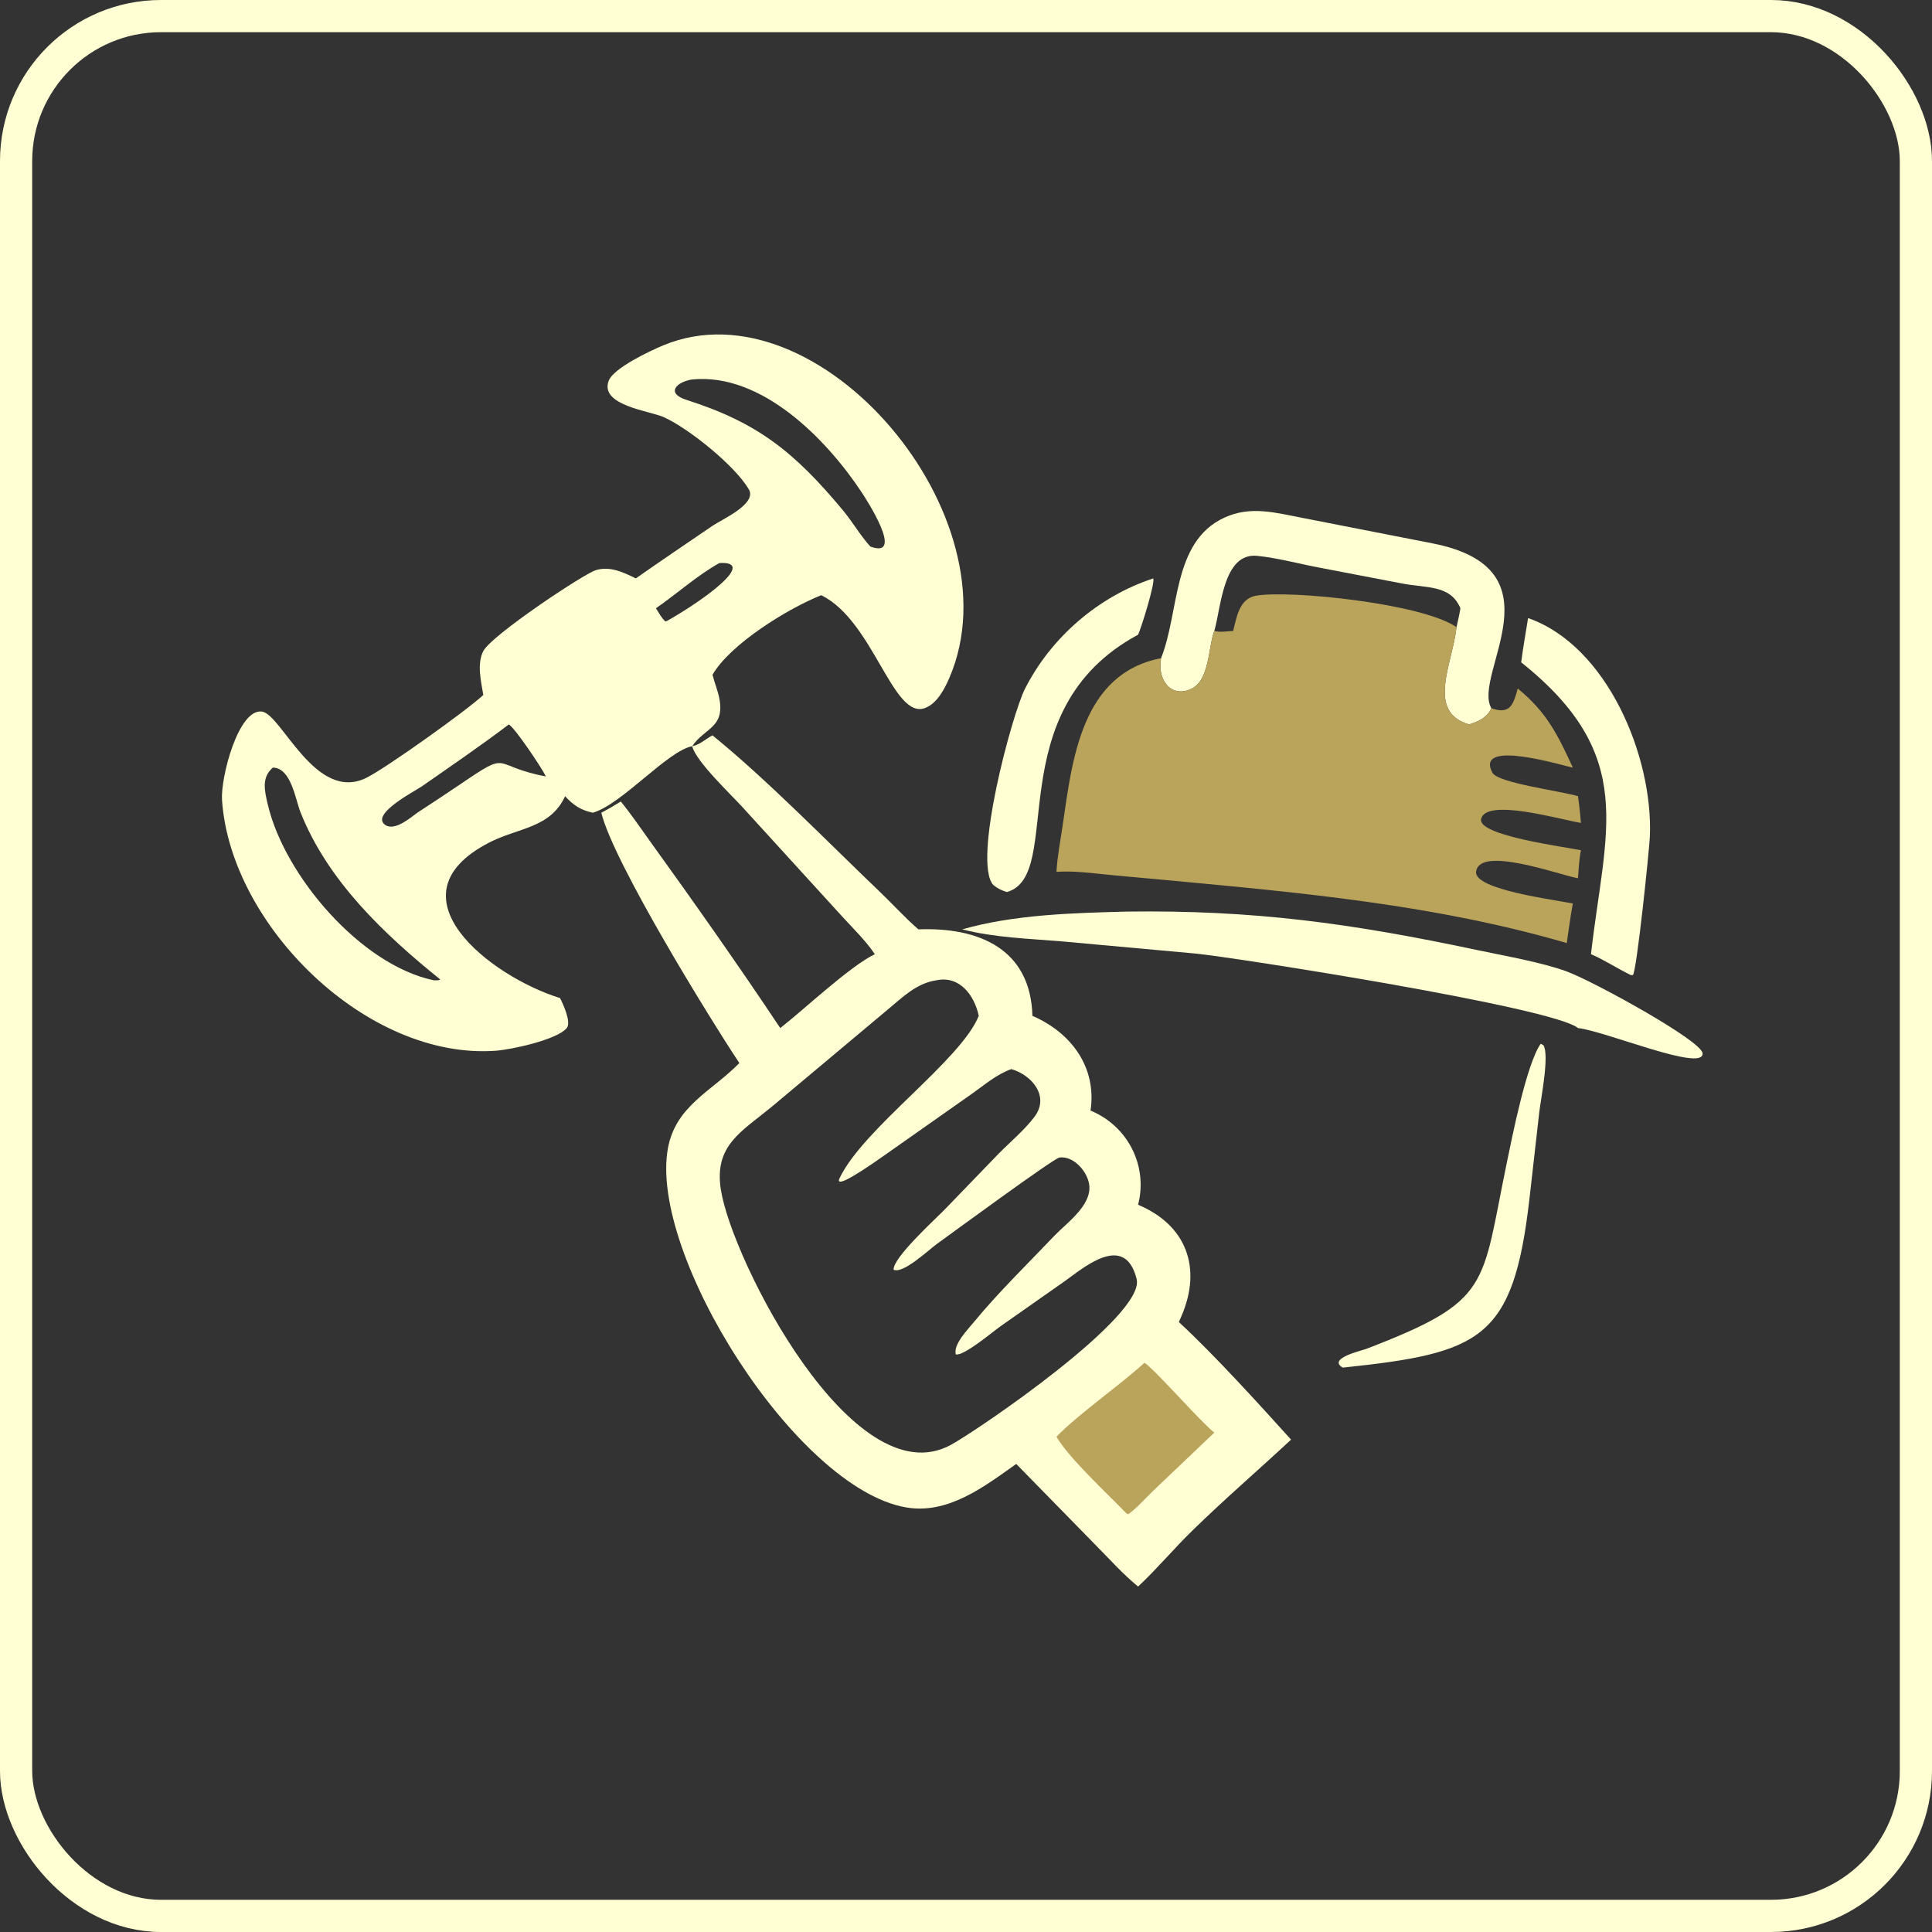 <?xml version="1.0" encoding="UTF-8"?> <svg xmlns="http://www.w3.org/2000/svg" width="60" height="60" viewBox="0 0 60 60" fill="none"><rect x="0" y="0" width="60" height="60" fill="#333333" stroke="none"/><rect x="0.5" y="0.5" width="59" height="59" rx="4.5" stroke="#FFFFD3"></rect><path d="M47.847 32.416L47.932 32.459C48.126 32.765 47.849 34.138 47.803 34.544L47.495 37.261C46.99 41.6 45.992 42.02 41.7 42.473C41.214 42.186 42.282 41.948 42.425 41.893C46.337 40.391 45.994 39.975 46.794 36.117C46.955 35.339 47.406 33.043 47.847 32.416Z" fill="#FFFFD3"></path><path d="M35.817 17.963C35.873 18.125 35.436 19.52 35.345 19.711C30.957 22.073 33.107 27.177 31.272 27.703C31.106 27.655 30.986 27.593 30.849 27.486C30.192 26.761 31.43 22.185 31.83 21.394C32.635 19.801 34.111 18.52 35.817 17.963Z" fill="#FFFFD3"></path><path d="M47.456 19.195C49.928 20.058 51.343 23.52 51.238 25.979C51.221 26.383 50.835 30.119 50.712 30.282L50.645 30.281C50.227 30.079 49.836 29.817 49.409 29.633C49.851 25.761 50.872 23.466 47.242 20.569C47.3 20.11 47.384 19.652 47.456 19.195Z" fill="#FFFFD3"></path><path d="M34.988 28.31C38.938 28.258 41.944 28.671 45.852 29.5C46.685 29.676 47.891 29.887 48.658 30.17C49.46 30.464 52.848 32.318 52.875 32.712C52.917 33.31 49.821 32.009 49.006 31.928C48.251 31.284 38.379 29.739 37.145 29.615L32.984 29.236C31.945 29.148 30.896 29.122 29.883 28.862C31.511 28.399 33.304 28.356 34.988 28.31Z" fill="#FFFFD3"></path><path d="M36.057 20.441C36.637 19.005 36.392 16.825 38.025 16.075C38.846 15.698 39.614 15.925 40.461 16.086L44.479 16.873C48.555 17.666 45.708 20.951 46.315 21.993C46.19 22.286 45.91 22.41 45.623 22.498C44.281 22.104 45.113 20.607 45.233 19.477C44.17 18.736 40.001 18.313 38.994 18.503C38.483 18.599 38.405 19.174 38.296 19.594C38.117 19.604 37.884 19.644 37.711 19.594C37.516 20.115 37.569 21.128 36.99 21.396C36.365 21.686 35.932 21.109 36.057 20.441ZM37.711 19.594C37.884 19.644 38.117 19.604 38.296 19.594C38.405 19.174 38.483 18.599 38.994 18.503C40.001 18.313 44.17 18.736 45.233 19.477C45.277 19.282 45.324 19.088 45.354 18.89C45.051 18.161 44.309 18.266 43.566 18.125L40.993 17.632C40.371 17.515 39.658 17.323 39.038 17.262C37.979 17.159 37.921 18.893 37.711 19.594Z" fill="#FFFFD3"></path><path d="M38.296 19.594C38.405 19.174 38.483 18.599 38.994 18.503C40.001 18.313 44.17 18.736 45.233 19.477C45.113 20.607 44.281 22.104 45.623 22.498C45.91 22.41 46.19 22.286 46.315 21.993C46.896 22.203 46.998 21.885 47.135 21.383C48.033 22.115 48.376 22.816 48.846 23.838C48.582 23.796 45.772 22.918 46.35 24C46.521 24.319 48.516 24.572 49.005 24.727C49.049 25.002 49.071 25.279 49.098 25.556C48.489 25.463 46.13 24.763 45.997 25.441C45.896 25.953 48.613 26.302 49.098 26.405C49.04 26.692 49.029 26.985 49.005 27.276C48.386 27.158 45.951 26.258 45.841 27.069C45.764 27.631 48.308 27.946 48.846 28.059C48.769 28.465 48.719 28.879 48.657 29.288C44.601 28.103 40.422 27.724 36.237 27.334L34.44 27.169C33.899 27.116 33.353 27.038 32.809 27.076C32.837 26.587 32.935 26.097 33.005 25.612C33.3 23.578 33.594 20.915 36.057 20.441C35.931 21.109 36.365 21.686 36.99 21.396C37.569 21.128 37.516 20.115 37.711 19.594C37.884 19.644 38.117 19.604 38.296 19.594Z" fill="#BAA35B"></path><path d="M19.746 17.963C20.534 17.41 21.337 16.868 22.133 16.326C22.421 16.13 23.52 15.648 23.256 15.197C22.822 14.455 21.377 13.297 20.612 12.954C20.181 12.76 18.62 12.593 18.902 11.829C19.051 11.428 20.199 10.891 20.603 10.723C25.423 8.729 31.631 16.056 29.484 21.051C29.334 21.398 29.099 21.852 28.724 21.99C27.727 22.355 27.124 19.273 25.504 18.485C24.479 18.892 22.681 19.996 22.127 20.957C22.194 21.216 22.302 21.469 22.347 21.733C22.496 22.605 21.881 22.608 21.496 23.174C21.723 23.136 21.925 22.944 22.127 22.837C23.837 24.226 25.718 26.162 27.322 27.694C27.725 28.079 28.101 28.497 28.521 28.862C30.41 28.79 32.006 29.476 32.063 31.548C33.272 32.072 34.065 33.146 33.868 34.49C35.025 34.968 35.655 36.202 35.345 37.415C36.845 38.045 37.329 39.372 36.7 40.852L36.611 41.058C37.698 42.061 39.096 43.601 40.095 44.709C39.07 45.663 38.05 46.539 37.031 47.533C36.454 48.095 35.931 48.723 35.345 49.272C34.87 48.884 34.455 48.416 34.023 47.981L31.56 45.464C30.562 46.172 29.442 47.037 28.141 46.814C24.718 46.225 20.138 38.93 20.744 35.655C20.989 34.333 22.114 33.886 22.961 33.014C22.075 31.68 19.058 26.801 18.674 25.24C18.881 25.132 19.081 25.016 19.28 24.892C19.607 25.292 19.897 25.723 20.199 26.142C21.576 28.054 22.926 29.969 24.232 31.928C24.991 31.333 26.392 30.009 27.169 29.633C26.879 29.202 26.485 28.827 26.137 28.443L23.077 25.087C22.716 24.686 21.621 23.66 21.496 23.174C20.728 23.321 19.314 24.98 18.41 25.24C18.035 25.158 17.806 25.008 17.55 24.727C17.09 25.727 16.085 25.703 15.185 26.17C11.995 27.823 15.239 30.328 17.392 30.996C17.48 31.165 17.754 31.748 17.598 31.931C17.289 32.293 15.893 32.594 15.402 32.631C11.394 32.928 7.153 28.731 6.895 24.843C6.849 24.15 7.4 22.006 8.132 22.098C8.744 22.174 9.796 24.942 11.382 24.154C12.003 23.845 14.504 22.057 15.01 21.583C14.94 21.168 14.803 20.609 15.012 20.215C15.273 19.724 18.126 17.821 18.505 17.707C18.945 17.573 19.361 17.773 19.746 17.963ZM29.085 30.443C28.458 30.534 28.029 30.973 27.56 31.361L23.963 34.375C23.021 35.151 22.174 35.571 22.386 36.941C22.727 39.138 26.497 46.519 29.526 44.874C30.376 44.412 35.583 40.862 35.299 39.721C34.934 38.254 33.65 39.373 33.072 39.784L31.072 41.188C30.839 41.352 29.928 42.123 29.683 42.062C29.596 41.751 30.071 41.273 30.245 41.058C31.017 40.123 31.903 39.262 32.739 38.384C33.121 37.983 33.886 37.456 33.83 36.824C33.793 36.41 33.359 35.892 32.905 35.947C32.728 35.969 29.529 38.32 29.086 38.639C28.854 38.806 28.044 39.573 27.752 39.432C27.726 39.062 29.053 37.856 29.312 37.59L31.01 35.832C31.374 35.463 31.814 35.097 32.125 34.686C32.609 34.045 32.042 33.385 31.409 33.202C30.947 33.364 30.574 33.695 30.179 33.972L27.523 35.84C26.32 36.694 25.955 36.837 26.075 36.587C26.816 35.032 29.839 32.938 30.396 31.548C30.261 30.909 29.803 30.294 29.085 30.443ZM21.496 11.784C21.01 11.86 20.662 12.21 21.322 12.42C23.518 13.12 24.662 14.027 26.176 15.846C26.475 16.204 26.719 16.633 27.029 16.973C28.119 17.375 26.896 15.495 26.761 15.291C25.673 13.647 23.663 11.574 21.496 11.784ZM8.475 23.838C8.107 24.147 8.222 24.582 8.319 24.995C8.84 27.2 11.205 29.968 13.467 30.443C13.533 30.442 13.62 30.458 13.672 30.418C11.927 29.01 10.186 27.365 9.336 25.235C9.173 24.828 9.045 23.849 8.475 23.838ZM15.802 22.498C14.928 23.161 14.004 23.791 13.104 24.419C12.902 24.56 11.542 25.258 11.938 25.599C12.227 25.847 12.741 25.399 12.96 25.24C13.401 24.95 13.845 24.662 14.281 24.365C15.901 23.262 15.215 23.787 16.953 24.113C16.821 23.839 15.994 22.608 15.802 22.498ZM22.341 17.486C21.65 17.871 21.024 18.439 20.371 18.89C20.458 19.024 20.546 19.199 20.667 19.302L20.716 19.283C21.878 18.627 23.53 17.416 22.341 17.486Z" fill="#FFFFD3"></path><path d="M35.54 42.324C35.793 42.449 37.253 44.126 37.711 44.491L35.814 46.297C35.57 46.528 35.31 46.835 35.04 47.025L34.987 47.006C34.391 46.383 33.21 45.303 32.809 44.618C33.516 43.894 34.722 43.066 35.54 42.324Z" fill="#BAA35B"></path></svg> 